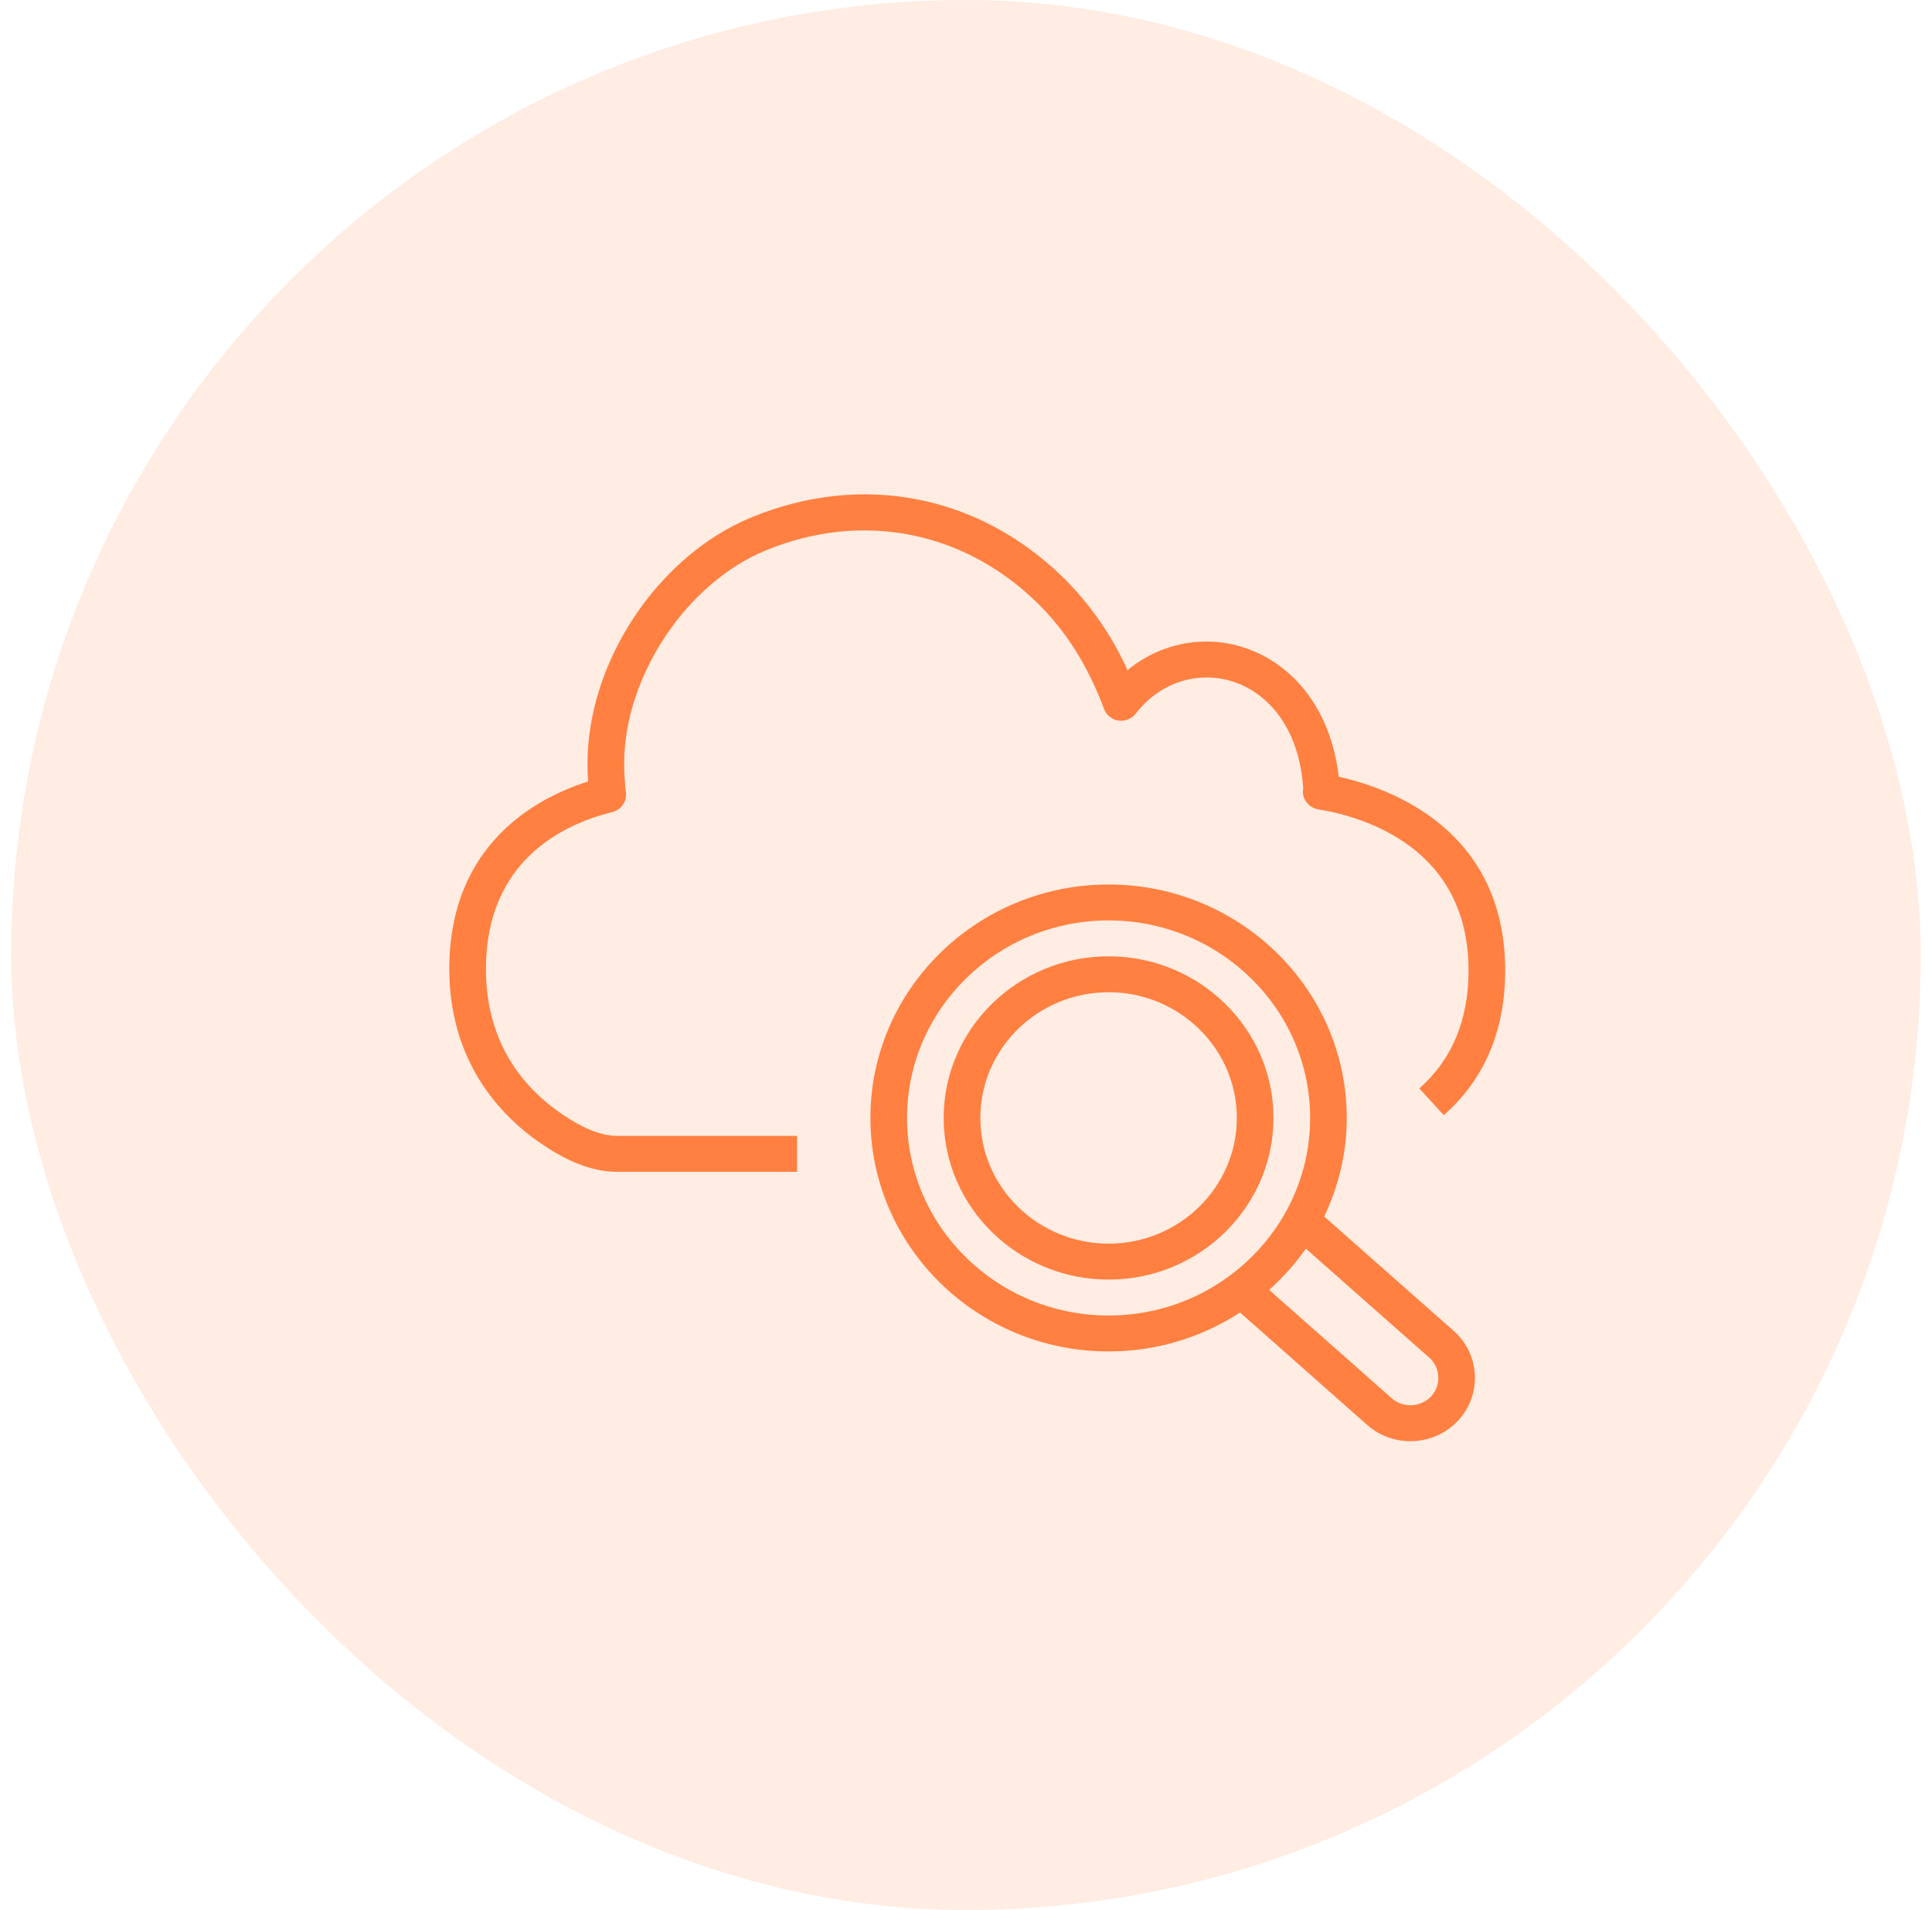 <?xml version="1.0" encoding="UTF-8"?> <svg xmlns="http://www.w3.org/2000/svg" width="86" height="85" viewBox="0 0 86 85" fill="none"><rect x="0.5" width="85" height="85" rx="42.5" fill="#FF8041" fill-opacity="0.15"></rect><g clip-path="url(#clip0_9792_32879)"><path fill-rule="evenodd" clip-rule="evenodd" d="M55.056 49.752C55.056 46.668 52.495 44.158 49.347 44.158C46.198 44.158 43.638 46.668 43.638 49.752C43.638 52.838 46.198 55.347 49.347 55.347C52.495 55.347 55.056 52.838 55.056 49.752ZM56.686 49.752C56.686 53.718 53.393 56.947 49.347 56.947C45.301 56.947 42.006 53.718 42.006 49.752C42.006 45.787 45.301 42.56 49.347 42.56C53.393 42.56 56.686 45.787 56.686 49.752ZM63.616 60.415L58.127 55.569C57.658 56.246 57.106 56.854 56.493 57.405L61.95 62.228C62.197 62.445 62.519 62.556 62.847 62.539C63.176 62.522 63.484 62.378 63.708 62.138C63.817 62.019 63.901 61.88 63.955 61.729C64.009 61.578 64.033 61.417 64.024 61.257C64.016 61.096 63.975 60.939 63.905 60.795C63.835 60.65 63.737 60.521 63.616 60.415ZM49.347 58.545C54.292 58.545 58.318 54.602 58.318 49.752C58.318 44.905 54.292 40.962 49.347 40.962C44.401 40.962 40.375 44.905 40.375 49.752C40.375 54.602 44.401 58.545 49.347 58.545ZM64.708 59.229C64.987 59.474 65.214 59.772 65.376 60.106C65.537 60.44 65.631 60.803 65.65 61.174C65.67 61.544 65.615 61.915 65.49 62.264C65.364 62.614 65.17 62.934 64.919 63.207C64.646 63.502 64.315 63.737 63.947 63.897C63.579 64.057 63.181 64.139 62.78 64.138C62.094 64.138 61.407 63.899 60.859 63.416L55.197 58.41C53.456 59.545 51.423 60.147 49.346 60.144C43.502 60.144 38.745 55.482 38.745 49.752C38.745 44.023 43.502 39.364 49.347 39.364C55.193 39.364 59.948 44.023 59.948 49.752C59.948 51.321 59.582 52.804 58.944 54.14L64.708 59.229ZM27.442 50.551H35.481V52.151H27.433C26.53 52.141 25.559 51.817 24.538 51.185C22.846 50.158 20 47.738 20 43.125C20 37.547 23.906 35.498 26.178 34.779C26.16 34.513 26.152 34.248 26.152 33.981C26.152 29.437 29.299 24.721 33.47 23.017C38.353 21.013 43.523 22.008 47.296 25.672C48.51 26.865 49.492 28.274 50.19 29.826C51.181 29.002 52.429 28.55 53.718 28.551C56.247 28.551 59.097 30.439 59.595 34.568C61.955 35.095 67 36.959 67 43.19C67 45.869 66.081 48.036 64.266 49.628L63.177 48.44C64.632 47.163 65.37 45.396 65.37 43.192C65.37 37.711 60.689 36.348 58.676 36.017C58.569 36 58.467 35.961 58.375 35.904C58.283 35.846 58.203 35.77 58.141 35.682C58.079 35.594 58.035 35.494 58.013 35.389C57.991 35.283 57.99 35.175 58.012 35.069C57.773 31.708 55.681 30.149 53.717 30.149C52.492 30.149 51.341 30.734 50.561 31.753C50.472 31.869 50.353 31.959 50.217 32.014C50.081 32.069 49.933 32.088 49.788 32.068C49.644 32.047 49.508 31.988 49.395 31.897C49.281 31.805 49.194 31.685 49.143 31.549C48.441 29.649 47.435 28.055 46.15 26.808C42.857 23.611 38.351 22.744 34.097 24.491C30.557 25.94 27.784 30.106 27.784 33.981C27.784 34.416 27.81 34.85 27.862 35.268C27.876 35.381 27.866 35.495 27.832 35.603C27.798 35.712 27.74 35.811 27.664 35.895C27.541 36.032 27.375 36.123 27.194 36.155C25.092 36.685 21.63 38.294 21.63 43.125C21.63 46.772 23.682 48.785 25.402 49.832C26.168 50.305 26.854 50.545 27.444 50.551H27.442Z" fill="#FF8041"></path></g><defs><clipPath id="clip0_9792_32879"><rect width="48" height="48" fill="white" transform="translate(19 19)"></rect></clipPath></defs></svg> 